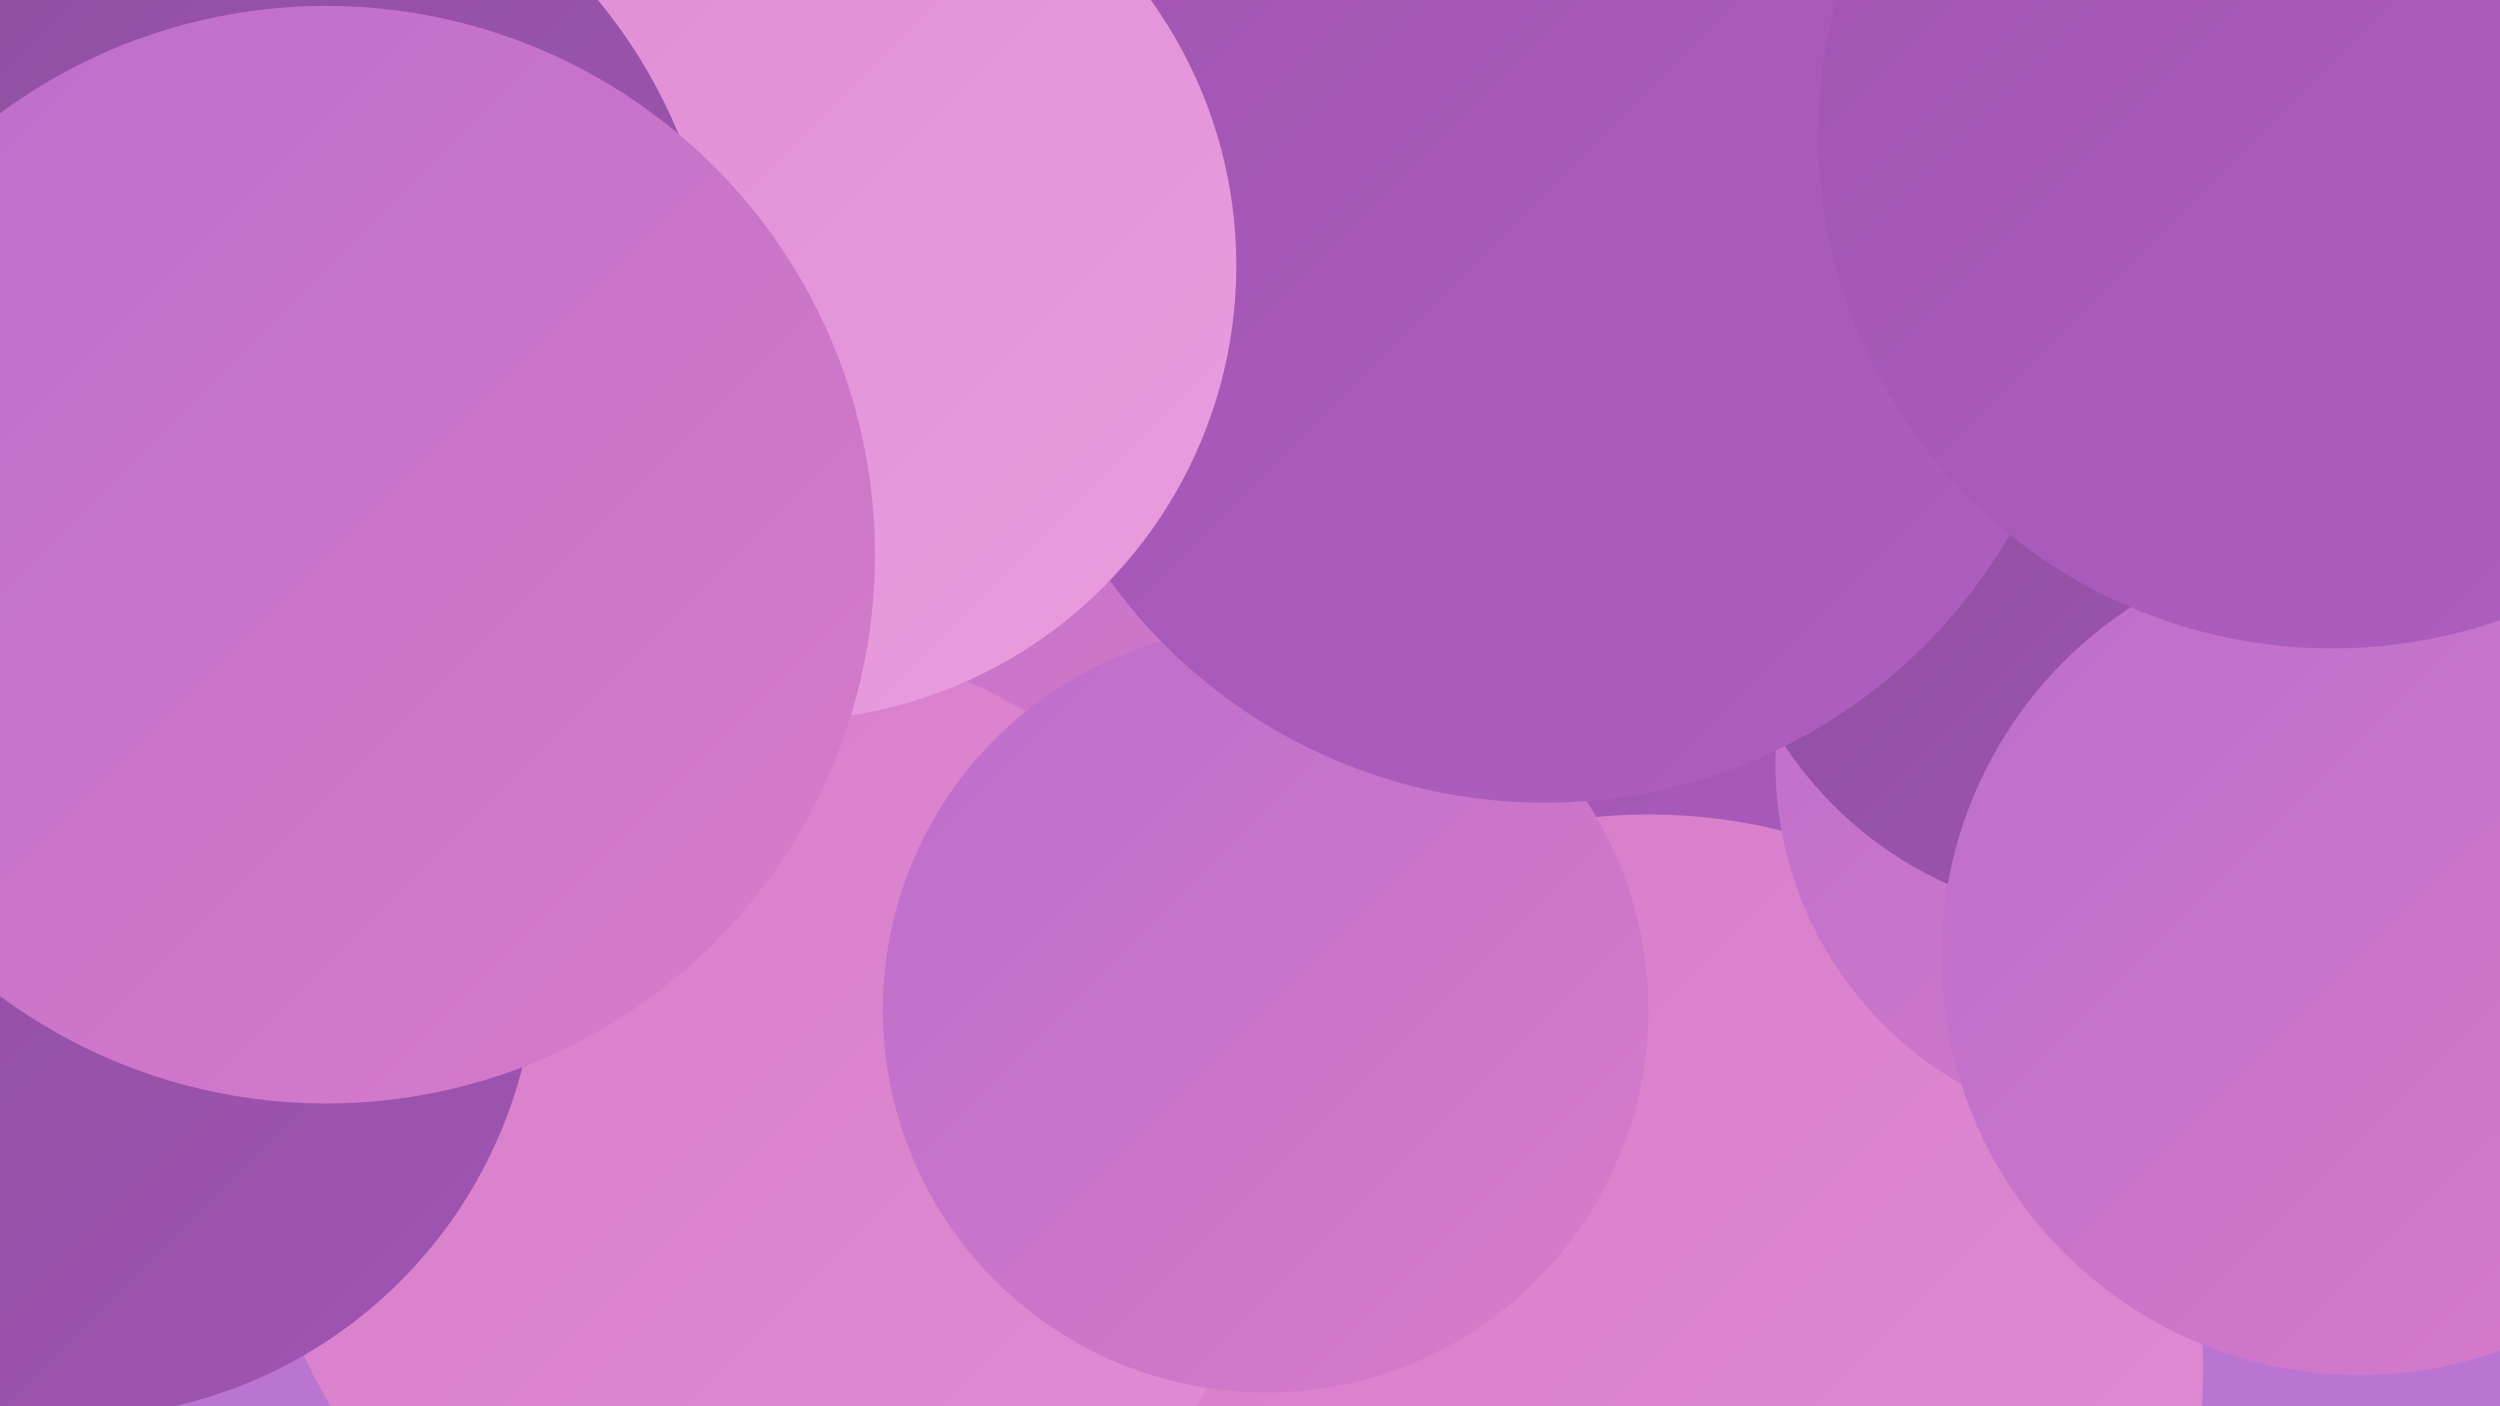 <?xml version="1.0" encoding="UTF-8"?><svg width="1280" height="720" xmlns="http://www.w3.org/2000/svg"><defs><linearGradient id="grad0" x1="0%" y1="0%" x2="100%" y2="100%"><stop offset="0%" style="stop-color:#8d4f9e;stop-opacity:1" /><stop offset="100%" style="stop-color:#a054b2;stop-opacity:1" /></linearGradient><linearGradient id="grad1" x1="0%" y1="0%" x2="100%" y2="100%"><stop offset="0%" style="stop-color:#a054b2;stop-opacity:1" /><stop offset="100%" style="stop-color:#ae60c0;stop-opacity:1" /></linearGradient><linearGradient id="grad2" x1="0%" y1="0%" x2="100%" y2="100%"><stop offset="0%" style="stop-color:#ae60c0;stop-opacity:1" /><stop offset="100%" style="stop-color:#bc6dcc;stop-opacity:1" /></linearGradient><linearGradient id="grad3" x1="0%" y1="0%" x2="100%" y2="100%"><stop offset="0%" style="stop-color:#bc6dcc;stop-opacity:1" /><stop offset="100%" style="stop-color:#d77cc9;stop-opacity:1" /></linearGradient><linearGradient id="grad4" x1="0%" y1="0%" x2="100%" y2="100%"><stop offset="0%" style="stop-color:#d77cc9;stop-opacity:1" /><stop offset="100%" style="stop-color:#e08cd4;stop-opacity:1" /></linearGradient><linearGradient id="grad5" x1="0%" y1="0%" x2="100%" y2="100%"><stop offset="0%" style="stop-color:#e08cd4;stop-opacity:1" /><stop offset="100%" style="stop-color:#e99ddf;stop-opacity:1" /></linearGradient><linearGradient id="grad6" x1="0%" y1="0%" x2="100%" y2="100%"><stop offset="0%" style="stop-color:#e99ddf;stop-opacity:1" /><stop offset="100%" style="stop-color:#8d4f9e;stop-opacity:1" /></linearGradient></defs><rect width="1280" height="720" fill="#ba75d2" /><circle cx="146" cy="225" r="282" fill="url(#grad2)" /><circle cx="1248" cy="241" r="281" fill="url(#grad6)" /><circle cx="840" cy="588" r="251" fill="url(#grad3)" /><circle cx="773" cy="596" r="264" fill="url(#grad1)" /><circle cx="844" cy="701" r="284" fill="url(#grad4)" /><circle cx="1098" cy="391" r="189" fill="url(#grad3)" /><circle cx="1078" cy="273" r="197" fill="url(#grad0)" /><circle cx="104" cy="281" r="198" fill="url(#grad2)" /><circle cx="424" cy="221" r="218" fill="url(#grad2)" /><circle cx="547" cy="262" r="251" fill="url(#grad3)" /><circle cx="391" cy="586" r="259" fill="url(#grad4)" /><circle cx="648" cy="517" r="196" fill="url(#grad3)" /><circle cx="791" cy="136" r="275" fill="url(#grad1)" /><circle cx="1253" cy="2" r="200" fill="url(#grad5)" /><circle cx="36" cy="487" r="239" fill="url(#grad0)" /><circle cx="1208" cy="490" r="214" fill="url(#grad3)" /><circle cx="1194" cy="69" r="263" fill="url(#grad1)" /><circle cx="400" cy="136" r="233" fill="url(#grad5)" /><circle cx="98" cy="172" r="270" fill="url(#grad0)" /><circle cx="167" cy="284" r="281" fill="url(#grad3)" /></svg>